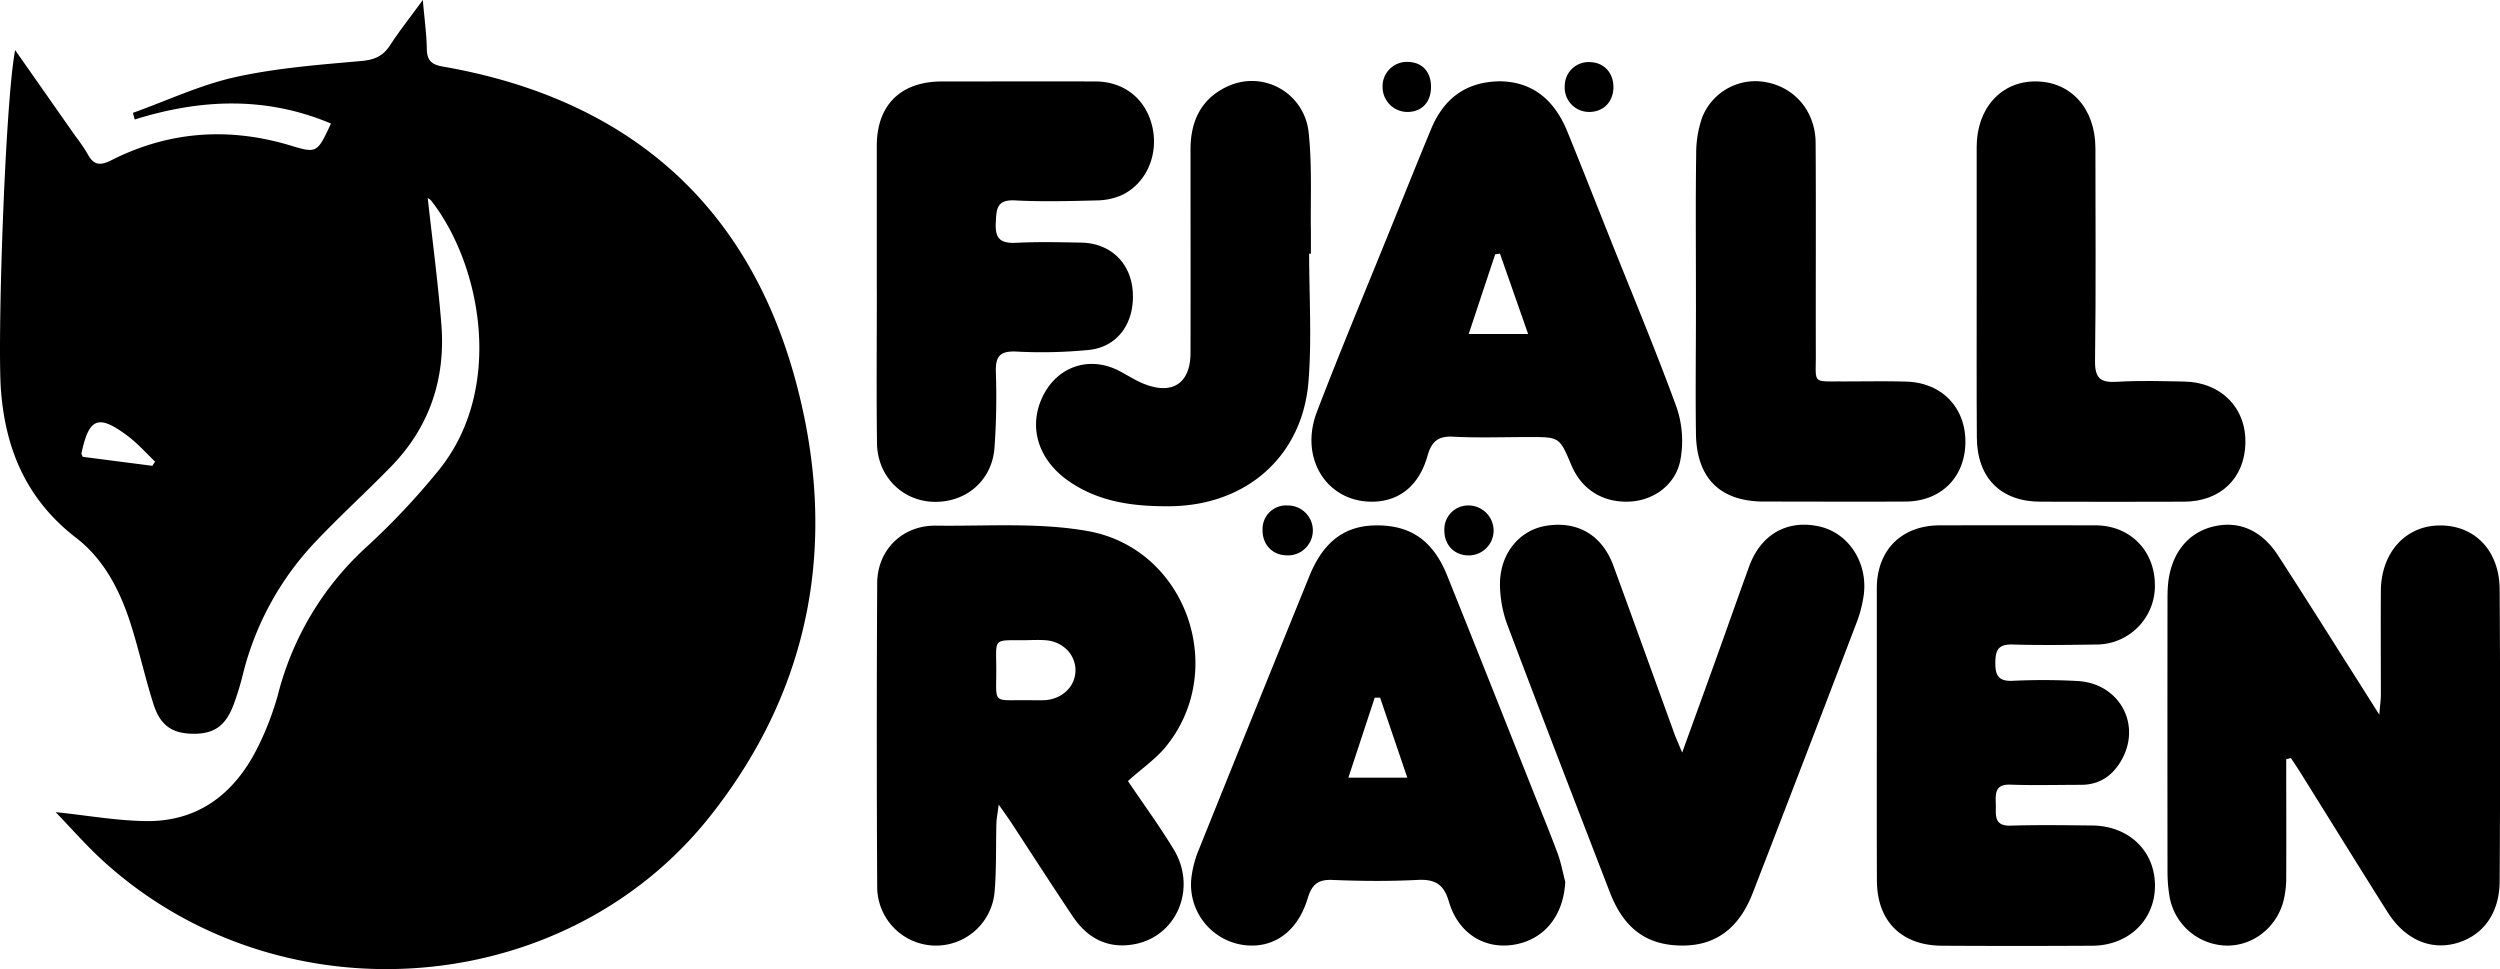 <svg xmlns="http://www.w3.org/2000/svg" viewBox="0 0 853.34 330.78"><g id="图层_2" data-name="图层 2"><g id="图层_1-2" data-name="图层 1"><path d="M146,67.6c1.58,14.38,3.5,28.69,4.65,43.05,1.49,18.6-4,35.06-17.12,48.56-8.29,8.51-17.09,16.52-25.28,25.12A101,101,0,0,0,83,229.79a95,95,0,0,1-3.36,11c-2.74,7.08-6.67,9.73-13.69,9.67s-11.16-2.71-13.49-9.89c-2.9-9-4.9-18.27-7.75-27.28-3.64-11.5-9.12-22.32-18.77-29.74C9.38,170.76,2,154,.36,133.63-1,117.23,1.72,34.91,5.17,17.1L25.82,46.57a59.64,59.64,0,0,1,4.09,6c2.05,3.85,4.26,4.07,8.19,2.08,19.6-9.89,40-11.31,61-5,9,2.71,9.17,2.69,13.87-7.48-22.17-9.35-44.46-8.44-67-1.37l-.6-2.28C57,34.36,68.31,29,80.24,26.34c14.05-3.12,28.59-4.23,43-5.51,4.53-.4,7.45-1.62,9.88-5.35,3.12-4.81,6.71-9.32,11.2-15.48.59,6.76,1.28,11.66,1.36,16.58.07,4,1.5,5.45,5.51,6.15,62.4,10.85,104,46.28,120.45,107.5,14.43,53.53,5.77,104.17-29.24,148.35-50,63.17-147.41,70-207.4,15.1-5.69-5.21-10.8-11.06-16-16.47,10.88,1.12,21.14,3,31.41,3.06,17.72,0,29.82-9.7,37.5-25.06A99.6,99.6,0,0,0,95,236.64,102.19,102.19,0,0,1,125.1,186.7a245,245,0,0,0,24.78-26.36c22.4-27.79,14.42-69.91-2.7-91.86A4.79,4.79,0,0,0,146,67.6ZM52,159l.94-1.43c-3.12-3-6-6.26-9.42-8.81-10-7.47-13.16-6.16-15.73,6.07,0,.15.13.35.45,1.1Z"/><path d="M780.37,259.13c0,13.39.06,26.79,0,40.18a32.38,32.38,0,0,1-1.12,8.9c-2.74,9.12-11.06,15-19.92,14.53a20.18,20.18,0,0,1-18.89-17.35,51.05,51.05,0,0,1-.59-7.81q-.06-46.81,0-93.62c0-1.6.05-3.22.21-4.82,1.06-10.21,6.71-17.31,15.4-19.41s16.49,1.21,22.1,9.84c9.21,14.18,18.18,28.51,27.25,42.78l7.33,11.59c.28-3.41.53-5.1.54-6.79,0-11.87-.09-23.75,0-35.63.13-12.87,8.38-22,19.86-22.16,12-.21,20.6,8.42,20.68,21.79q.33,49.82,0,99.65c-.06,11-5.68,18.56-14.72,21.13-8.88,2.52-17.61-1.23-23.51-10.55-10-15.81-19.83-31.75-29.74-47.62-1.05-1.69-2.17-3.32-3.27-5Z"/><path d="M385,266.6c5.19,7.7,10.77,15.32,15.65,23.37,8.09,13.37.89,30-13.91,32.41-8.91,1.48-15.73-2.33-20.6-9.62-7.16-10.7-14.13-21.54-21.19-32.31-1-1.48-2-2.9-4.06-5.81-.39,3.14-.73,4.72-.78,6.32-.22,7.84.05,15.72-.63,23.51a20.07,20.07,0,0,1-40.06-1.54q-.28-51.93,0-103.87c.06-11.45,8.69-19.8,20.11-19.64,17.27.23,34.91-1.15,51.73,1.85,33.82,6,48.16,47.59,26.51,73.81C394.33,259.19,389.75,262.32,385,266.6ZM350.5,239c2,0,4,.08,6,0,6-.3,10.54-4.63,10.6-10.11s-4.35-10-10.37-10.37c-2.19-.14-4.4-.06-6.61,0-11.37.07-10.09-1-10.06,9.9C340.11,240.46,338.53,238.91,350.5,239Z"/><path d="M640.62,251c0-16.71,0-33.42,0-50.12,0-13.11,8.42-21.52,21.47-21.56q26.56-.06,53.14,0c11.73,0,20.18,8.5,20.31,20.15A20,20,0,0,1,715.46,220c-9.46.14-18.93.27-28.38,0-5-.18-6,1.88-6,6.39,0,4.33,1.22,6.17,5.85,6a216.18,216.18,0,0,1,22.34.07c14.5.91,22,15.37,14.53,27.57-3,5-7.43,7.84-13.41,7.86-8,0-16.11.23-24.15-.06-5.41-.2-5.1,3.16-5,6.71s-.83,7.45,5.09,7.28c9.25-.28,18.51-.14,27.77-.05,12.54.12,21.43,8.65,21.47,20.46s-9,20.51-21.36,20.58q-25.66.15-51.33,0c-13.9-.08-22.18-8.42-22.22-22.24C640.58,284,640.62,267.54,640.62,251Z"/><path d="M511.71,27.75c11.63.05,19,6.62,23.31,17.22,4.93,12.11,9.71,24.28,14.55,36.43,7.67,19.24,15.69,38.37,22.78,57.82a35.75,35.75,0,0,1,1.28,17.5c-1.46,8.54-8.94,14-17.11,14.48-9.2.53-16.6-4-20.13-12.38-4.07-9.64-4.07-9.64-14.34-9.64-8.66,0-17.33.33-26-.12-5.26-.28-7.42,1.69-8.81,6.59-2.79,9.82-9.19,15.08-17.68,15.56-16.09.89-26.31-14.28-20.05-30.64,7.68-20.09,16-39.95,24.08-59.9,5-12.3,9.92-24.63,15-36.88C492.84,33.82,500.09,28,511.71,27.75ZM501.33,114H521.6c-3.41-9.74-6.51-18.58-9.61-27.42l-1.63.22C507.42,95.63,504.48,104.48,501.33,114Z"/><path d="M534.28,301c-.57,11.37-7,19.61-17.22,21.41s-19.28-3.71-22.5-14.65c-1.78-6.06-4.8-7.71-10.74-7.41-9.64.49-19.33.41-29,0-4.93-.2-7,1.53-8.44,6.21-3.35,11.23-11.29,17-21,16.11a20.81,20.81,0,0,1-18.61-23.82,36.12,36.12,0,0,1,2.37-8.69q18.8-46.73,37.75-93.4c4.07-10.06,10.49-17.11,22.19-17.41,12.15-.31,20,4.95,24.89,17.1C503.73,220.71,513.35,245,523,269.3c2.9,7.28,5.9,14.53,8.63,21.88C532.82,294.34,533.42,297.72,534.28,301Zm-63.2-62.85-1.84,0c-2.94,8.92-5.87,17.84-9,27.3h20.12C477.09,255.76,474.08,247,471.08,238.14Z"/><path d="M574.19,256.88c4.25-11.76,7.87-21.69,11.44-31.63,3.81-10.6,7.54-21.24,11.39-31.83,4-11.12,13.21-16.24,24.23-13.66,9.55,2.24,16.08,11.87,15,22.63a41.91,41.91,0,0,1-2.66,10.48q-17.53,46-35.29,91.88c-4.74,12.25-12.83,18.15-24.41,18-11.86-.13-19.61-5.82-24.37-18.13-11.74-30.42-23.5-60.83-35-91.33a40.6,40.6,0,0,1-2.52-13.49c-.18-10.5,6.37-18.66,15.43-20.27,10.84-1.92,19.4,3,23.28,13.57,6.86,18.7,13.59,37.45,20.4,56.18C571.77,251.28,572.65,253.18,574.19,256.88Z"/><path d="M299.28,99.92c0-16.71,0-33.41,0-50.11,0-14,8.19-22,22.24-22,17.51,0,35-.06,52.52,0,9.65.05,17,5.94,19.22,15.17,2.33,9.55-1.8,19.49-10.25,23.57a21.93,21.93,0,0,1-8.69,1.86c-9.25.23-18.53.48-27.76,0-6.39-.37-6.44,2.94-6.67,7.7-.26,5.43,1.67,7,6.91,6.77,7.42-.38,14.89-.2,22.33-.06,9.83.2,16.74,6.78,17.5,16.43.83,10.57-4.79,19-14.68,20.17a165.4,165.4,0,0,1-25.29.57c-5.47-.19-6.89,1.79-6.74,7a243.57,243.57,0,0,1-.47,25.92c-.87,11.17-9.76,18.69-20.79,18.38-10.73-.3-19.17-8.75-19.31-20-.22-17.1-.06-34.21-.06-51.31Z"/><path d="M674.71,99.77c0-16.52,0-33,0-49.55,0-13.27,8.33-22.46,20.07-22.43,12.09,0,20.45,9.3,20.46,22.79,0,24.18.21,48.35-.13,72.52-.08,6,1.8,7.58,7.5,7.22,7.62-.47,15.3-.23,23-.08,12.54.26,21.08,8.95,20.83,21s-8.59,20-21,20q-24.48.09-48.95,0c-13.57,0-21.65-8.16-21.72-21.91C674.65,132.81,674.72,116.29,674.71,99.77Z"/><path d="M578.88,99.13c0-15.51-.14-31,.09-46.53a37.48,37.48,0,0,1,2-12.39,19.51,19.51,0,0,1,21.92-12.14c9.85,1.84,16.79,10.06,16.85,20.71.15,24.17,0,48.35.07,72.52,0,9.83-1.26,8.84,9.17,8.9,7.25,0,14.51-.15,21.76.06,12.18.37,20.35,9,20.12,21-.23,11.78-8.43,19.88-20.41,19.94-16.12.09-32.23,0-48.35,0-14.91,0-23-7.93-23.21-23.16-.2-14.3,0-28.6,0-42.91Z"/><path d="M446.86,86.6c0,14.48.93,29-.21,43.42-2,25.84-21.35,42.56-47.34,42.78-12.32.1-24.15-1.38-34.53-8.59-10.73-7.45-14-19.05-8.55-29.51,5.11-9.8,15.8-13.21,25.67-8.16,2.86,1.47,5.58,3.28,8.54,4.47,9.78,3.92,15.91-.18,15.93-10.59.05-23.14,0-46.29,0-69.43,0-9.67,3.65-17.39,12.7-21.53A19.49,19.49,0,0,1,446.66,45c1.26,11.34.61,22.89.8,34.35,0,2.41,0,4.83,0,7.24Z"/><path d="M439.47,172.54a8.52,8.52,0,1,1-.68,17c-4.71-.23-8-3.94-7.83-8.85A8,8,0,0,1,439.47,172.54Z"/><path d="M509.82,180.87a8.5,8.5,0,0,1-8.14,8.71c-5.1.17-8.72-3.43-8.67-8.62a8.14,8.14,0,0,1,8.29-8.43A8.6,8.6,0,0,1,509.82,180.87Z"/><path d="M550.72,29.87c-.08,4.95-3.44,8.34-8.29,8.34a8.32,8.32,0,0,1-8.32-9,8.13,8.13,0,0,1,8.68-8C547.54,21.34,550.79,24.92,550.72,29.87Z"/><path d="M488.46,29.86c-.08,5.14-3.29,8.42-8.18,8.35a8.48,8.48,0,0,1-8.35-8.46,8.29,8.29,0,0,1,8.75-8.61C485.53,21.26,488.54,24.63,488.46,29.86Z"/></g></g></svg>
